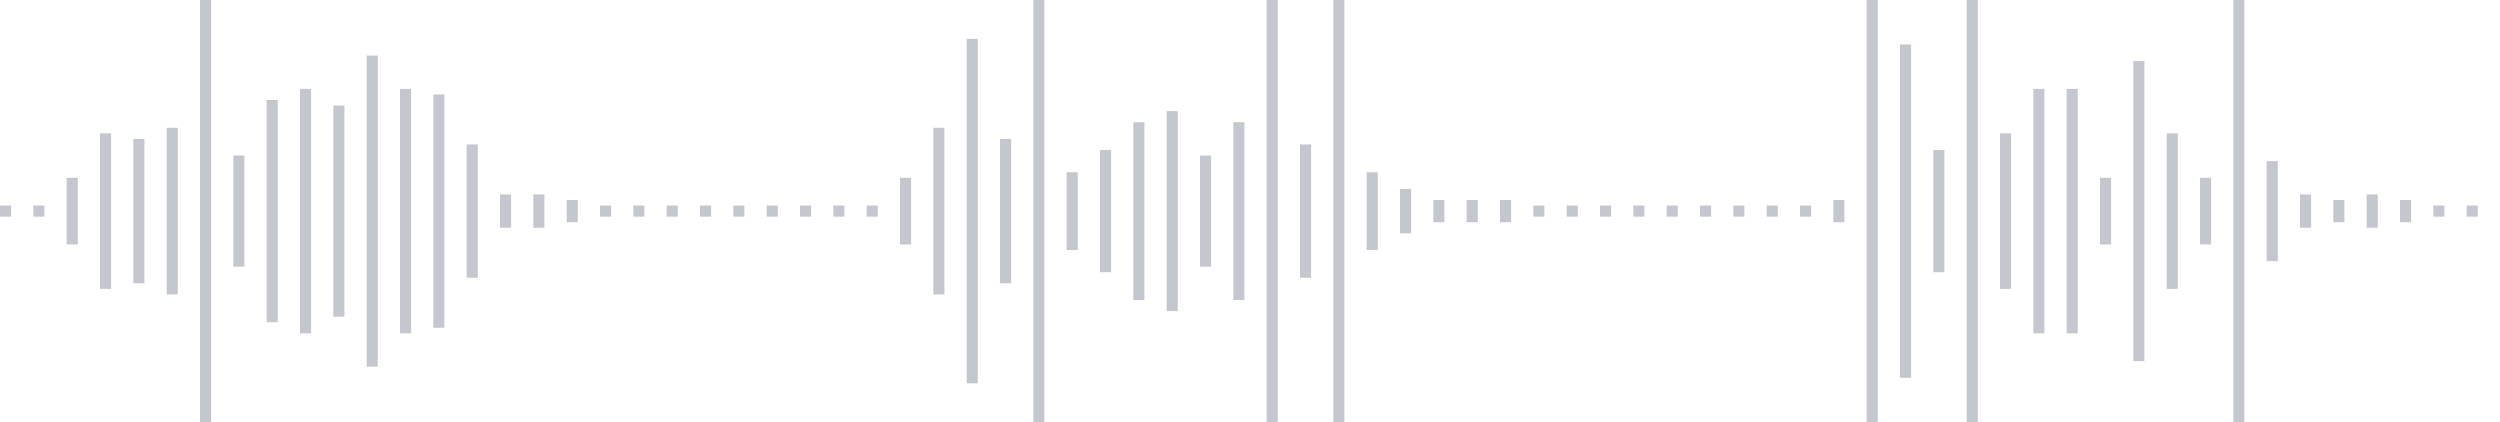 <svg xmlns="http://www.w3.org/2000/svg" xmlns:xlink="http://www.w3/org/1999/xlink" viewBox="0 0 225 38" preserveAspectRatio="none" width="100%" height="100%" fill="#C4C8CE"><g id="waveform-27a99c19-6cf2-4a77-aa9a-83eb29b3b95a"><rect x="0" y="18.5" width="1" height="1"/><rect x="3" y="18.5" width="1" height="1"/><rect x="6" y="16.0" width="1" height="6"/><rect x="9" y="12.0" width="1" height="14"/><rect x="12" y="12.5" width="1" height="13"/><rect x="15" y="11.5" width="1" height="15"/><rect x="18" y="-0.5" width="1" height="39"/><rect x="21" y="14.0" width="1" height="10"/><rect x="24" y="9.0" width="1" height="20"/><rect x="27" y="8.0" width="1" height="22"/><rect x="30" y="9.5" width="1" height="19"/><rect x="33" y="5.0" width="1" height="28"/><rect x="36" y="8.0" width="1" height="22"/><rect x="39" y="8.5" width="1" height="21"/><rect x="42" y="13.0" width="1" height="12"/><rect x="45" y="17.5" width="1" height="3"/><rect x="48" y="17.5" width="1" height="3"/><rect x="51" y="18.0" width="1" height="2"/><rect x="54" y="18.5" width="1" height="1"/><rect x="57" y="18.5" width="1" height="1"/><rect x="60" y="18.5" width="1" height="1"/><rect x="63" y="18.5" width="1" height="1"/><rect x="66" y="18.5" width="1" height="1"/><rect x="69" y="18.5" width="1" height="1"/><rect x="72" y="18.5" width="1" height="1"/><rect x="75" y="18.5" width="1" height="1"/><rect x="78" y="18.5" width="1" height="1"/><rect x="81" y="16.0" width="1" height="6"/><rect x="84" y="11.5" width="1" height="15"/><rect x="87" y="3.5" width="1" height="31"/><rect x="90" y="12.5" width="1" height="13"/><rect x="93" y="-0.5" width="1" height="39"/><rect x="96" y="15.5" width="1" height="7"/><rect x="99" y="13.5" width="1" height="11"/><rect x="102" y="11.0" width="1" height="16"/><rect x="105" y="10.0" width="1" height="18"/><rect x="108" y="14.0" width="1" height="10"/><rect x="111" y="11.0" width="1" height="16"/><rect x="114" y="-0.5" width="1" height="39"/><rect x="117" y="13.0" width="1" height="12"/><rect x="120" y="-0.5" width="1" height="39"/><rect x="123" y="15.5" width="1" height="7"/><rect x="126" y="17.0" width="1" height="4"/><rect x="129" y="18.0" width="1" height="2"/><rect x="132" y="18.0" width="1" height="2"/><rect x="135" y="18.0" width="1" height="2"/><rect x="138" y="18.5" width="1" height="1"/><rect x="141" y="18.5" width="1" height="1"/><rect x="144" y="18.5" width="1" height="1"/><rect x="147" y="18.5" width="1" height="1"/><rect x="150" y="18.5" width="1" height="1"/><rect x="153" y="18.5" width="1" height="1"/><rect x="156" y="18.5" width="1" height="1"/><rect x="159" y="18.5" width="1" height="1"/><rect x="162" y="18.5" width="1" height="1"/><rect x="165" y="18.0" width="1" height="2"/><rect x="168" y="-0.5" width="1" height="39"/><rect x="171" y="4.0" width="1" height="30"/><rect x="174" y="13.5" width="1" height="11"/><rect x="177" y="0.0" width="1" height="38"/><rect x="180" y="12.0" width="1" height="14"/><rect x="183" y="8.0" width="1" height="22"/><rect x="186" y="8.0" width="1" height="22"/><rect x="189" y="16.0" width="1" height="6"/><rect x="192" y="5.5" width="1" height="27"/><rect x="195" y="12.0" width="1" height="14"/><rect x="198" y="16.0" width="1" height="6"/><rect x="201" y="-0.5" width="1" height="39"/><rect x="204" y="14.5" width="1" height="9"/><rect x="207" y="17.5" width="1" height="3"/><rect x="210" y="18.0" width="1" height="2"/><rect x="213" y="17.5" width="1" height="3"/><rect x="216" y="18.0" width="1" height="2"/><rect x="219" y="18.5" width="1" height="1"/><rect x="222" y="18.5" width="1" height="1"/></g></svg>
